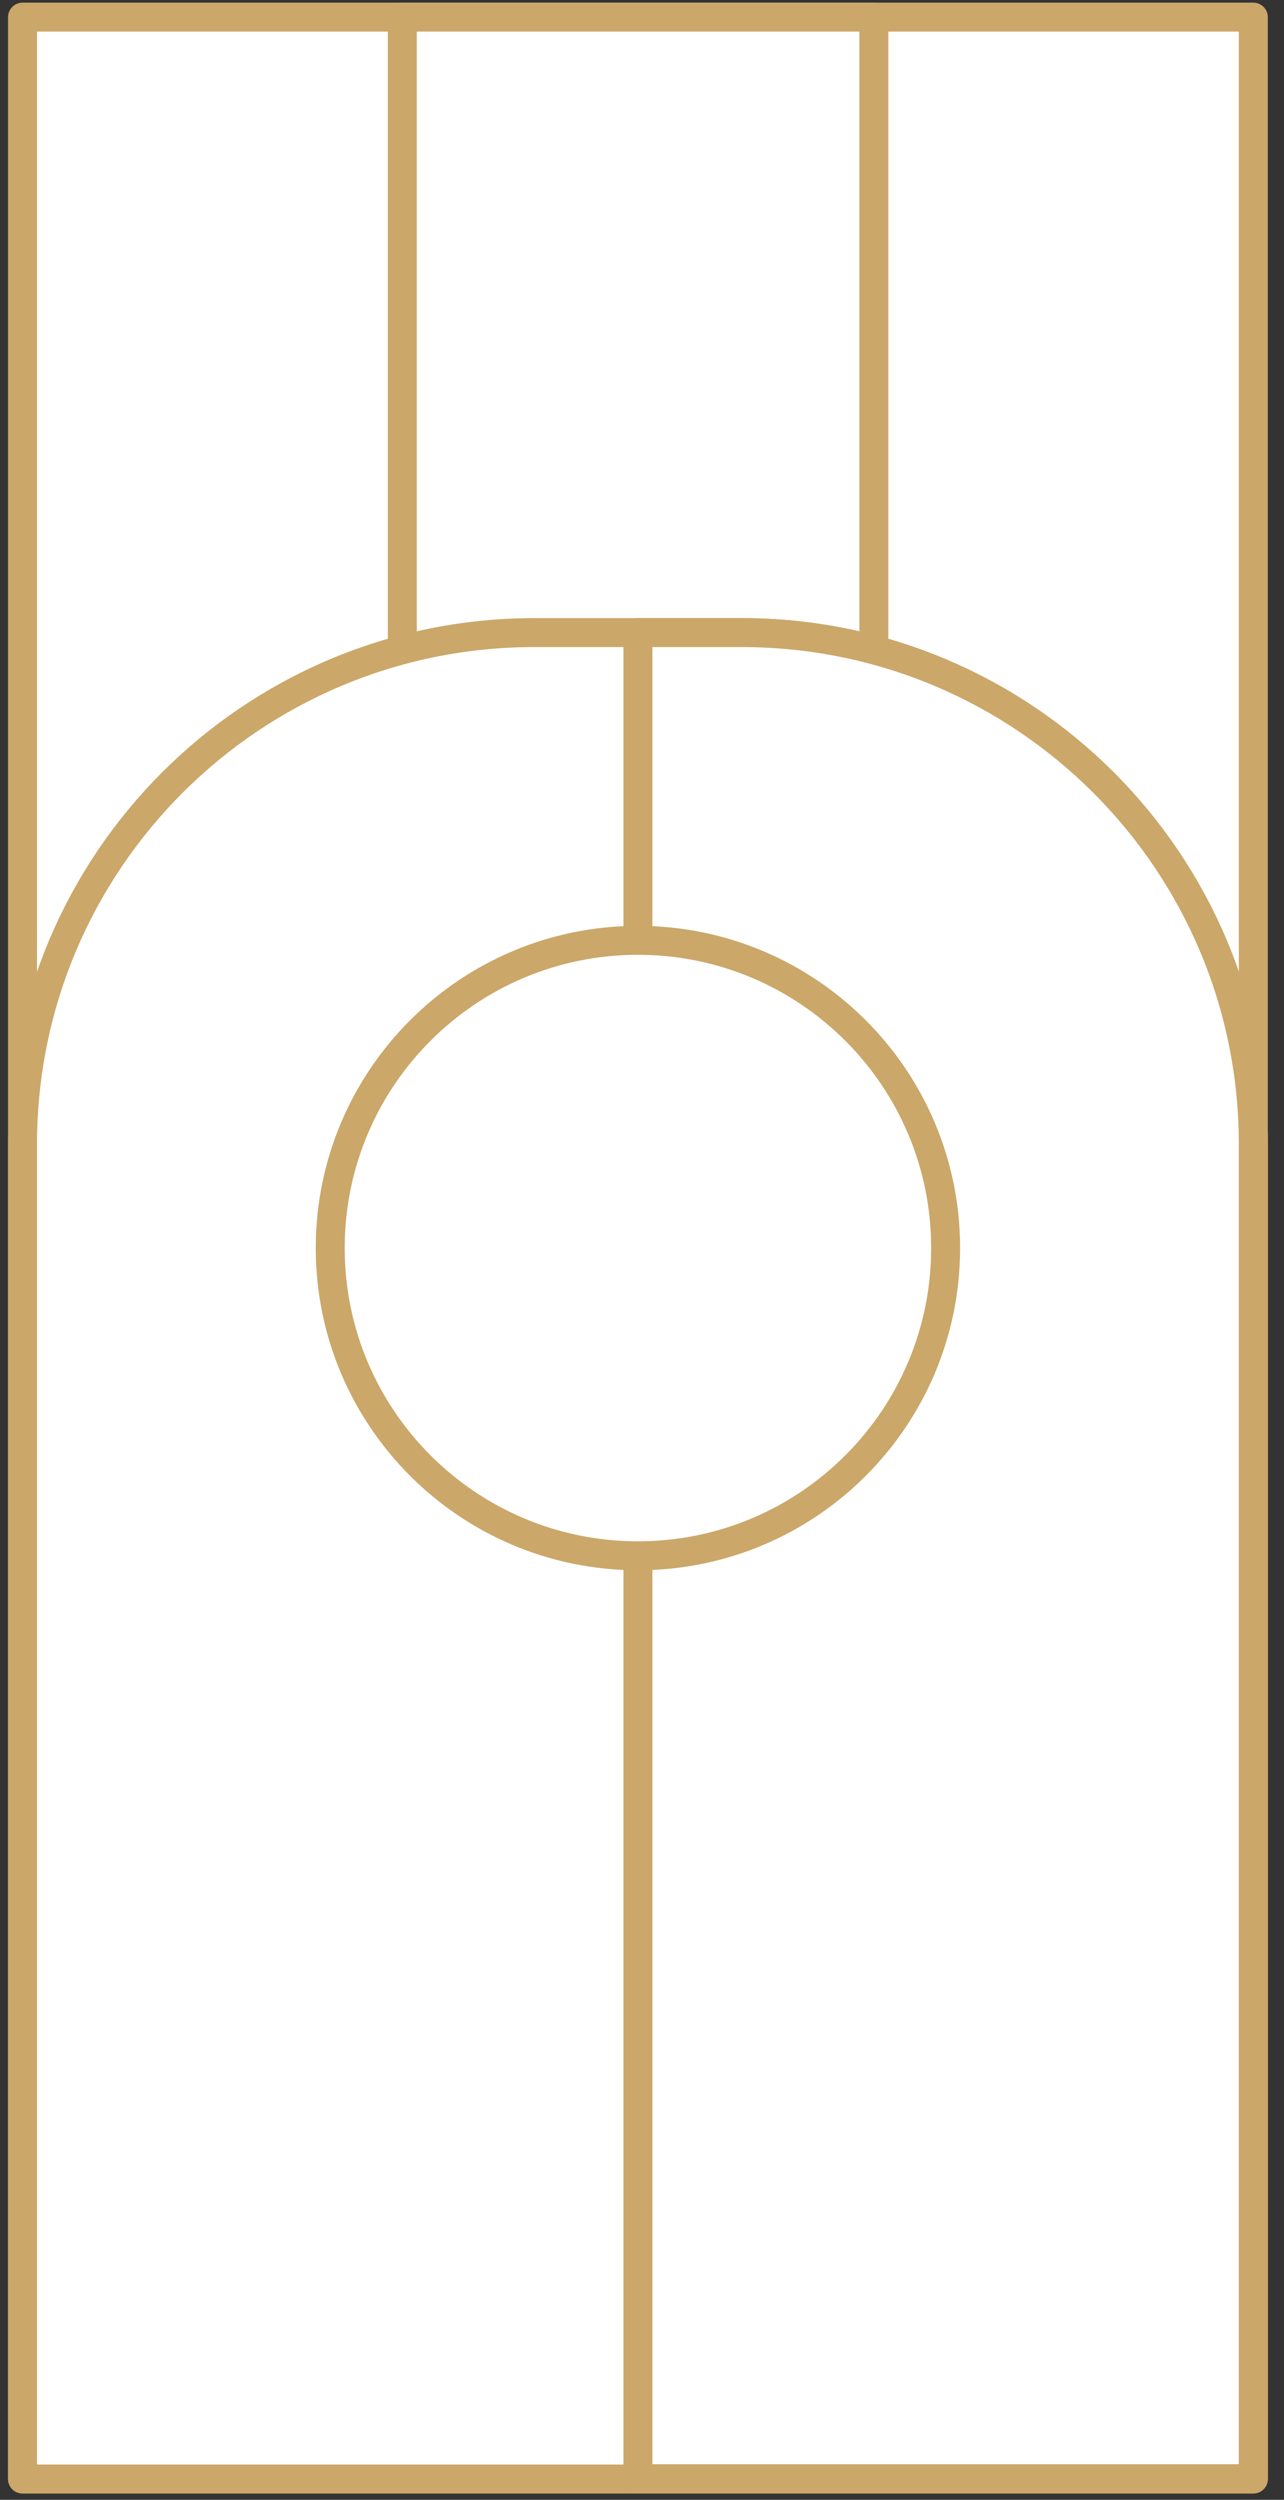 <svg width="75" height="146" viewBox="0 0 75 146" fill="none" xmlns="http://www.w3.org/2000/svg">
<rect x="0" y="0" width="75" height="146" fill="#333333" stroke="none"/>
<path d="M73.208 1H1.316V144.783H73.208V1Z" fill="white" stroke="#CBA769" stroke-width="1.691" stroke-miterlimit="10" stroke-linecap="round" stroke-linejoin="round"/>
<path d="M23.5 37.977V1H51.043V37.977" fill="white"/>
<path d="M23.5 37.977V1H51.043V37.977" stroke="#CBA769" stroke-width="1.691" stroke-miterlimit="10" stroke-linecap="round" stroke-linejoin="round"/>
<path d="M73.208 72.891V66.838C73.208 50.337 59.834 36.946 43.315 36.946H31.209C14.707 36.946 1.316 50.32 1.316 66.838V72.891V144.783H73.208V72.891Z" fill="white" stroke="#CBA769" stroke-width="1.691" stroke-miterlimit="10" stroke-linecap="round" stroke-linejoin="round"/>
<path d="M43.315 36.946H37.262V144.766H73.207V72.875V66.822C73.207 50.337 59.834 36.946 43.315 36.946Z" fill="white" stroke="#CBA769" stroke-width="1.691" stroke-miterlimit="10" stroke-linecap="round" stroke-linejoin="round"/>
<path d="M55.235 72.891C55.235 82.816 47.187 90.864 37.262 90.864C27.337 90.864 19.289 82.816 19.289 72.891C19.289 62.967 27.337 54.919 37.262 54.919C47.187 54.919 55.235 62.967 55.235 72.891Z" fill="white" stroke="#CBA769" stroke-width="1.691" stroke-miterlimit="10" stroke-linecap="round" stroke-linejoin="round"/>
</svg>
